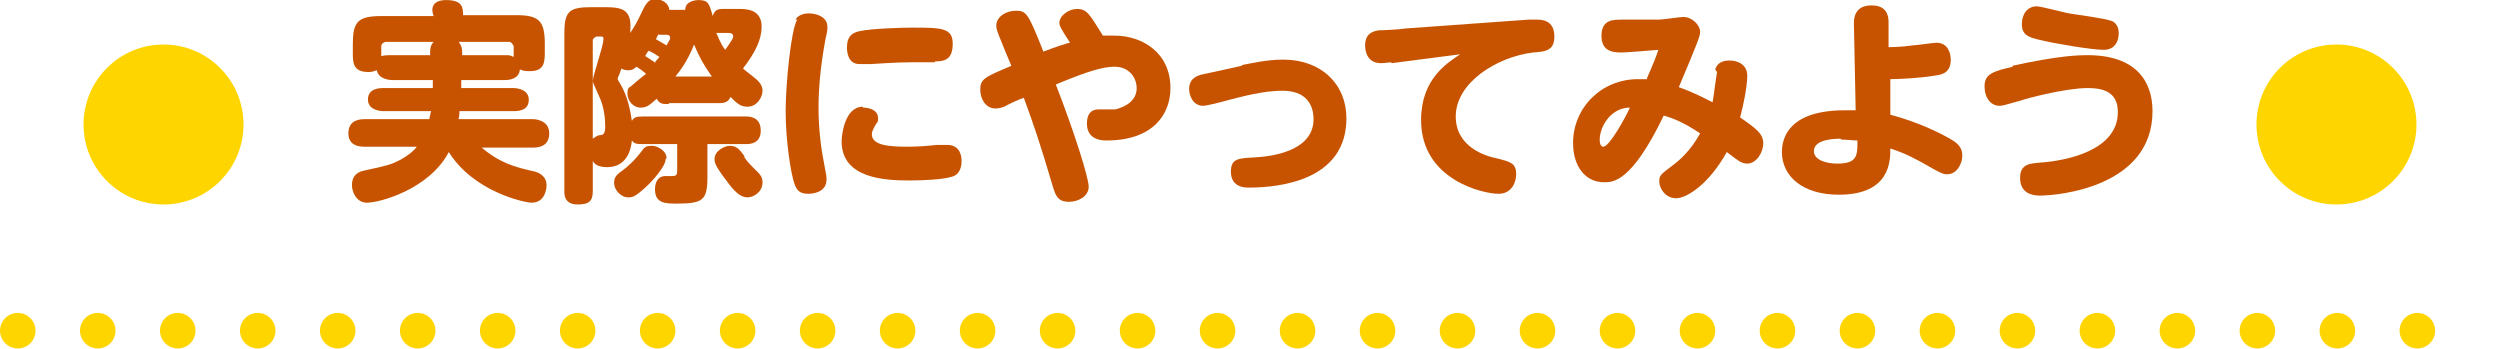<?xml version="1.0" encoding="UTF-8"?>
<svg id="_レイヤー_2" data-name="レイヤー 2" xmlns="http://www.w3.org/2000/svg" width="281.26" height="39.21" viewBox="0 0 28.13 3.92">
  <defs>
    <style>
      .cls-1 {
        fill: #ffd500;
      }

      .cls-2 {
        fill: #c75300;
      }

      .cls-3 {
        fill: none;
        stroke: #ffd500;
        stroke-dasharray: 0 0 0 .9;
        stroke-linecap: round;
        stroke-width: .4px;
      }
    </style>
  </defs>
  <g id="_レイヤー_1-2" data-name="レイヤー 1">
    <g id="practice_saigainohi_title_2">
      <g>
        <path class="cls-2" d="m5.19.99h.59s.17,0,.17.13c0,.11-.09.13-.17.13h-.61c0,.06-.01.08-.01.09h.84s.18,0,.18.16c0,.12-.08.16-.18.16h-.58c.2.17.37.22.6.27.07.02.13.07.13.15,0,.01,0,.2-.17.2-.07,0-.65-.12-.93-.57-.22.42-.78.57-.92.57-.12,0-.17-.12-.17-.2s.04-.14.13-.16c.28-.06.31-.07.41-.12.11-.06.17-.12.19-.15h-.59c-.09,0-.18-.03-.18-.15s.08-.16.18-.16h.73s.01-.05.02-.09h-.54s-.17,0-.17-.13c0-.1.08-.13.17-.13h.56v-.09h-.46s-.15,0-.17-.11c-.03.01-.06.02-.09.02-.14,0-.18-.06-.18-.19v-.12c0-.25.05-.32.32-.32h.59C4.85.11,4.85,0,5.02,0c.19,0,.19.09.19.17h.6c.25,0,.32.06.32.32v.11c0,.12-.02.2-.17.2-.03,0-.07,0-.11-.02-.01.11-.12.12-.17.12h-.49v.09Zm-.35-.41c0-.07.03-.1.04-.11h-.54s-.05.01-.05.05v.11s.04-.01.09-.01h.46v-.04Zm.35.04h.49c.05,0,.06,0,.1.02,0-.02,0-.02,0-.04v-.08s-.02-.05-.05-.05h-.57s.04.04.04.11v.04Z"/>
        <path class="cls-2" d="m7.52,1.17c-.06,0-.1,0-.13-.06-.08.07-.11.1-.18.1-.09,0-.15-.08-.15-.16,0-.03,0-.06.04-.08.02-.02.14-.12.17-.14-.07-.06-.08-.06-.11-.08-.02.02-.04.04-.09.04-.04,0-.06-.01-.08-.02,0,.02-.04.11-.04.11,0,0,0,.02.01.03.04.07.11.17.15.45.02-.04.05-.05.12-.05h1.17c.06,0,.16.02.16.16,0,.15-.13.15-.16.15h-.44v.37c0,.26-.05.3-.34.3-.13,0-.25,0-.25-.16,0-.06.02-.15.12-.15.01,0,.07,0,.08,0,.05,0,.05-.03.05-.07v-.29h-.39c-.06,0-.09,0-.12-.04-.01.11-.06.3-.28.3-.12,0-.15-.05-.16-.07v.34c0,.11-.04.15-.17.15-.15,0-.15-.11-.15-.15V.38c0-.25.05-.3.3-.3h.15c.2,0,.32.02.29.29.05-.07.08-.13.1-.17.08-.17.1-.21.19-.21.07,0,.15.05.15.12h.18c0-.1.12-.11.15-.11.11,0,.12.04.16.18.02-.07.06-.08.11-.08h.19c.07,0,.25,0,.25.2,0,.14-.07.29-.21.47.02.02.14.11.16.13.02.02.06.06.06.12,0,.07-.06.18-.17.18-.08,0-.12-.04-.19-.11-.03.07-.09.07-.14.07h-.55Zm-.85.39s.05-.04.08-.04c.04,0,.06-.02.06-.1,0-.07-.01-.22-.07-.34-.06-.14-.07-.15-.07-.17,0-.06.12-.39.12-.47,0-.02,0-.03-.03-.03h-.05s-.04.02-.04.04v1.11Zm.82.23c0,.08-.15.25-.23.32-.12.11-.15.11-.19.11-.09,0-.16-.09-.16-.16,0-.07.02-.09.13-.17.08-.07.11-.1.18-.19.04-.06.07-.06.12-.06.05,0,.16.05.16.14Zm-.12-1.09s.03-.04.05-.06c-.06-.04-.06-.04-.12-.07-.02.02-.03.04-.04.06.03.02.05.03.12.08Zm.04-.32s-.02.04-.03.06c.03.02.09.05.12.07.04-.07.04-.07.04-.08,0-.02,0-.04-.05-.04h-.08Zm.6.48c-.07-.1-.13-.19-.2-.36-.07.18-.16.3-.21.36h.41Zm.36.9c.04.06.05.07.16.18.03.03.05.06.05.11,0,.11-.1.17-.17.17-.08,0-.15-.07-.23-.18-.13-.17-.14-.21-.14-.25,0-.1.12-.15.17-.15.08,0,.11.04.17.12Zm-.26-1.39s-.04,0-.05,0c.02.04.04.11.1.19.02-.03.09-.12.09-.15,0-.04-.04-.04-.05-.04h-.09Z"/>
        <path class="cls-2" d="m8.95.22c.03-.05.09-.07.15-.07.09,0,.21.04.21.15,0,.03,0,.05-.02.13-.06.32-.08.58-.08.78,0,.25.03.47.07.67.02.1.02.11.02.14,0,.15-.17.16-.2.16-.08,0-.13-.02-.16-.11-.04-.11-.1-.48-.1-.82,0-.3.06-.92.13-1.03Zm.76.99c.06,0,.17.02.17.12,0,.03,0,.04-.02.06-.04.07-.05.09-.05.12,0,.13.21.14.41.14.11,0,.23-.01.32-.02.09,0,.1,0,.12,0,.15,0,.16.14.16.18,0,.12-.06.17-.12.18-.09.03-.33.04-.46.04-.28,0-.77-.02-.77-.44,0-.06.03-.39.24-.39Zm.81-.51s-.23,0-.27,0c-.19,0-.42.02-.45.02-.02,0-.12,0-.13,0-.14,0-.14-.16-.14-.19,0-.1.04-.16.14-.18.13-.03.49-.04.58-.04.34,0,.47,0,.47.18s-.09.2-.2.2Z"/>
        <path class="cls-2" d="m11.92.26c0-.09.11-.16.2-.16.11,0,.14.06.29.3.03,0,.08,0,.13,0,.31,0,.63.19.63.59,0,.29-.19.59-.72.59-.04,0-.22,0-.22-.19,0-.1.04-.16.13-.16.15,0,.16,0,.19,0,.12-.03.24-.1.24-.24,0-.1-.07-.24-.25-.24-.13,0-.3.05-.66.2.21.54.37,1.05.37,1.15,0,.11-.12.17-.22.17-.13,0-.15-.07-.18-.16-.16-.54-.21-.68-.33-1.01-.04.01-.19.08-.22.1-.03.01-.06.02-.1.02-.11,0-.17-.11-.17-.21,0-.12.04-.14.35-.27-.03-.07-.11-.26-.14-.34-.01-.03-.03-.07-.03-.11,0-.11.12-.17.22-.17.12,0,.14.03.31.46.13-.05.28-.1.3-.1-.11-.17-.12-.19-.12-.23Z"/>
        <path class="cls-2" d="m13.98.73c.11-.02.27-.06.46-.06.43,0,.71.28.71.66,0,.69-.73.78-1.1.78-.04,0-.2,0-.2-.18,0-.15.09-.15.27-.16.19-.01.66-.07.66-.43,0-.08-.02-.32-.35-.32-.22,0-.47.07-.59.1-.1.03-.27.07-.3.07-.12,0-.16-.12-.16-.19,0-.09.05-.15.18-.17l.41-.09Z"/>
        <path class="cls-2" d="m15.65.7s-.08.01-.11.01c-.16,0-.18-.14-.18-.2,0-.11.06-.16.16-.17.05,0,.24-.01.29-.02l1.39-.1s.06,0,.09,0c.05,0,.2,0,.2.19,0,.16-.1.17-.24.18-.41.05-.87.34-.87.72,0,.35.35.45.46.47.15.04.22.05.22.18,0,.09-.05.22-.2.22-.16,0-.87-.15-.87-.83,0-.46.29-.64.44-.74l-.77.1Z"/>
        <path class="cls-2" d="m19.3.78c.02-.07.08-.1.16-.1.1,0,.2.05.2.17s-.04.32-.08.47c.17.12.26.18.26.29s-.08.23-.18.23c-.07,0-.11-.04-.23-.13-.2.36-.45.52-.57.52s-.19-.11-.19-.19c0-.07.02-.08.15-.18.07-.05.2-.16.31-.36-.18-.12-.3-.17-.41-.2-.36.75-.57.75-.67.75-.22,0-.35-.19-.35-.44,0-.4.32-.72.73-.72.03,0,.07,0,.1,0,0-.02.07-.15.13-.33-.13.01-.36.03-.42.03-.12,0-.22-.03-.22-.19,0-.18.13-.18.23-.18.29,0,.33,0,.42,0,.04,0,.23-.03.27-.03.1,0,.19.09.19.17,0,.04-.02.1-.24.62.17.06.3.13.38.17.01-.05.04-.29.05-.34Zm-1.3.8s0,.07.04.07c.07,0,.25-.33.3-.44-.22,0-.34.22-.34.36Z"/>
        <path class="cls-2" d="m21.27,1.29c.3.08.53.19.67.27.09.05.14.1.14.19,0,.09-.06.21-.17.21-.05,0-.07-.01-.28-.13-.04-.02-.17-.1-.36-.16,0,.14,0,.52-.58.52-.41,0-.64-.21-.64-.48,0-.18.1-.47.71-.47.04,0,.07,0,.12,0l-.02-.98c0-.19.14-.2.2-.2.18,0,.19.13.19.19v.28s.14,0,.27-.02c.04,0,.23-.03.27-.03.14,0,.16.14.16.19,0,.15-.1.17-.18.18-.11.02-.36.04-.5.04v.4Zm-.56.27c-.05,0-.3,0-.3.14,0,.1.14.14.26.14.23,0,.23-.09.23-.26-.05,0-.12-.01-.18-.01Z"/>
        <path class="cls-2" d="m22.64.74c.55-.12.76-.12.85-.12.55,0,.73.3.73.63,0,.85-1.05.95-1.27.95-.09,0-.22-.03-.22-.2,0-.16.12-.16.21-.17.32-.02.89-.14.89-.57,0-.23-.17-.27-.34-.27-.25,0-.7.12-.75.14-.18.05-.21.06-.24.06-.1,0-.17-.09-.17-.22,0-.14.1-.17.32-.22Zm.27-.67c.06,0,.31.07.37.08.07.01.42.06.46.08.03,0,.1.04.1.14,0,.02,0,.19-.17.19-.13,0-.55-.07-.71-.11-.14-.03-.21-.06-.21-.18,0-.11.06-.2.17-.2Z"/>
      </g>
      <line class="cls-3" x1=".2" y1="3.72" x2="27.93" y2="3.72"/>
      <g>
        <circle class="cls-1" cx="1.84" cy="1.4" r=".9"/>
        <circle class="cls-1" cx="26.29" cy="1.4" r=".9"/>
      </g>
    </g>
  </g>
</svg>